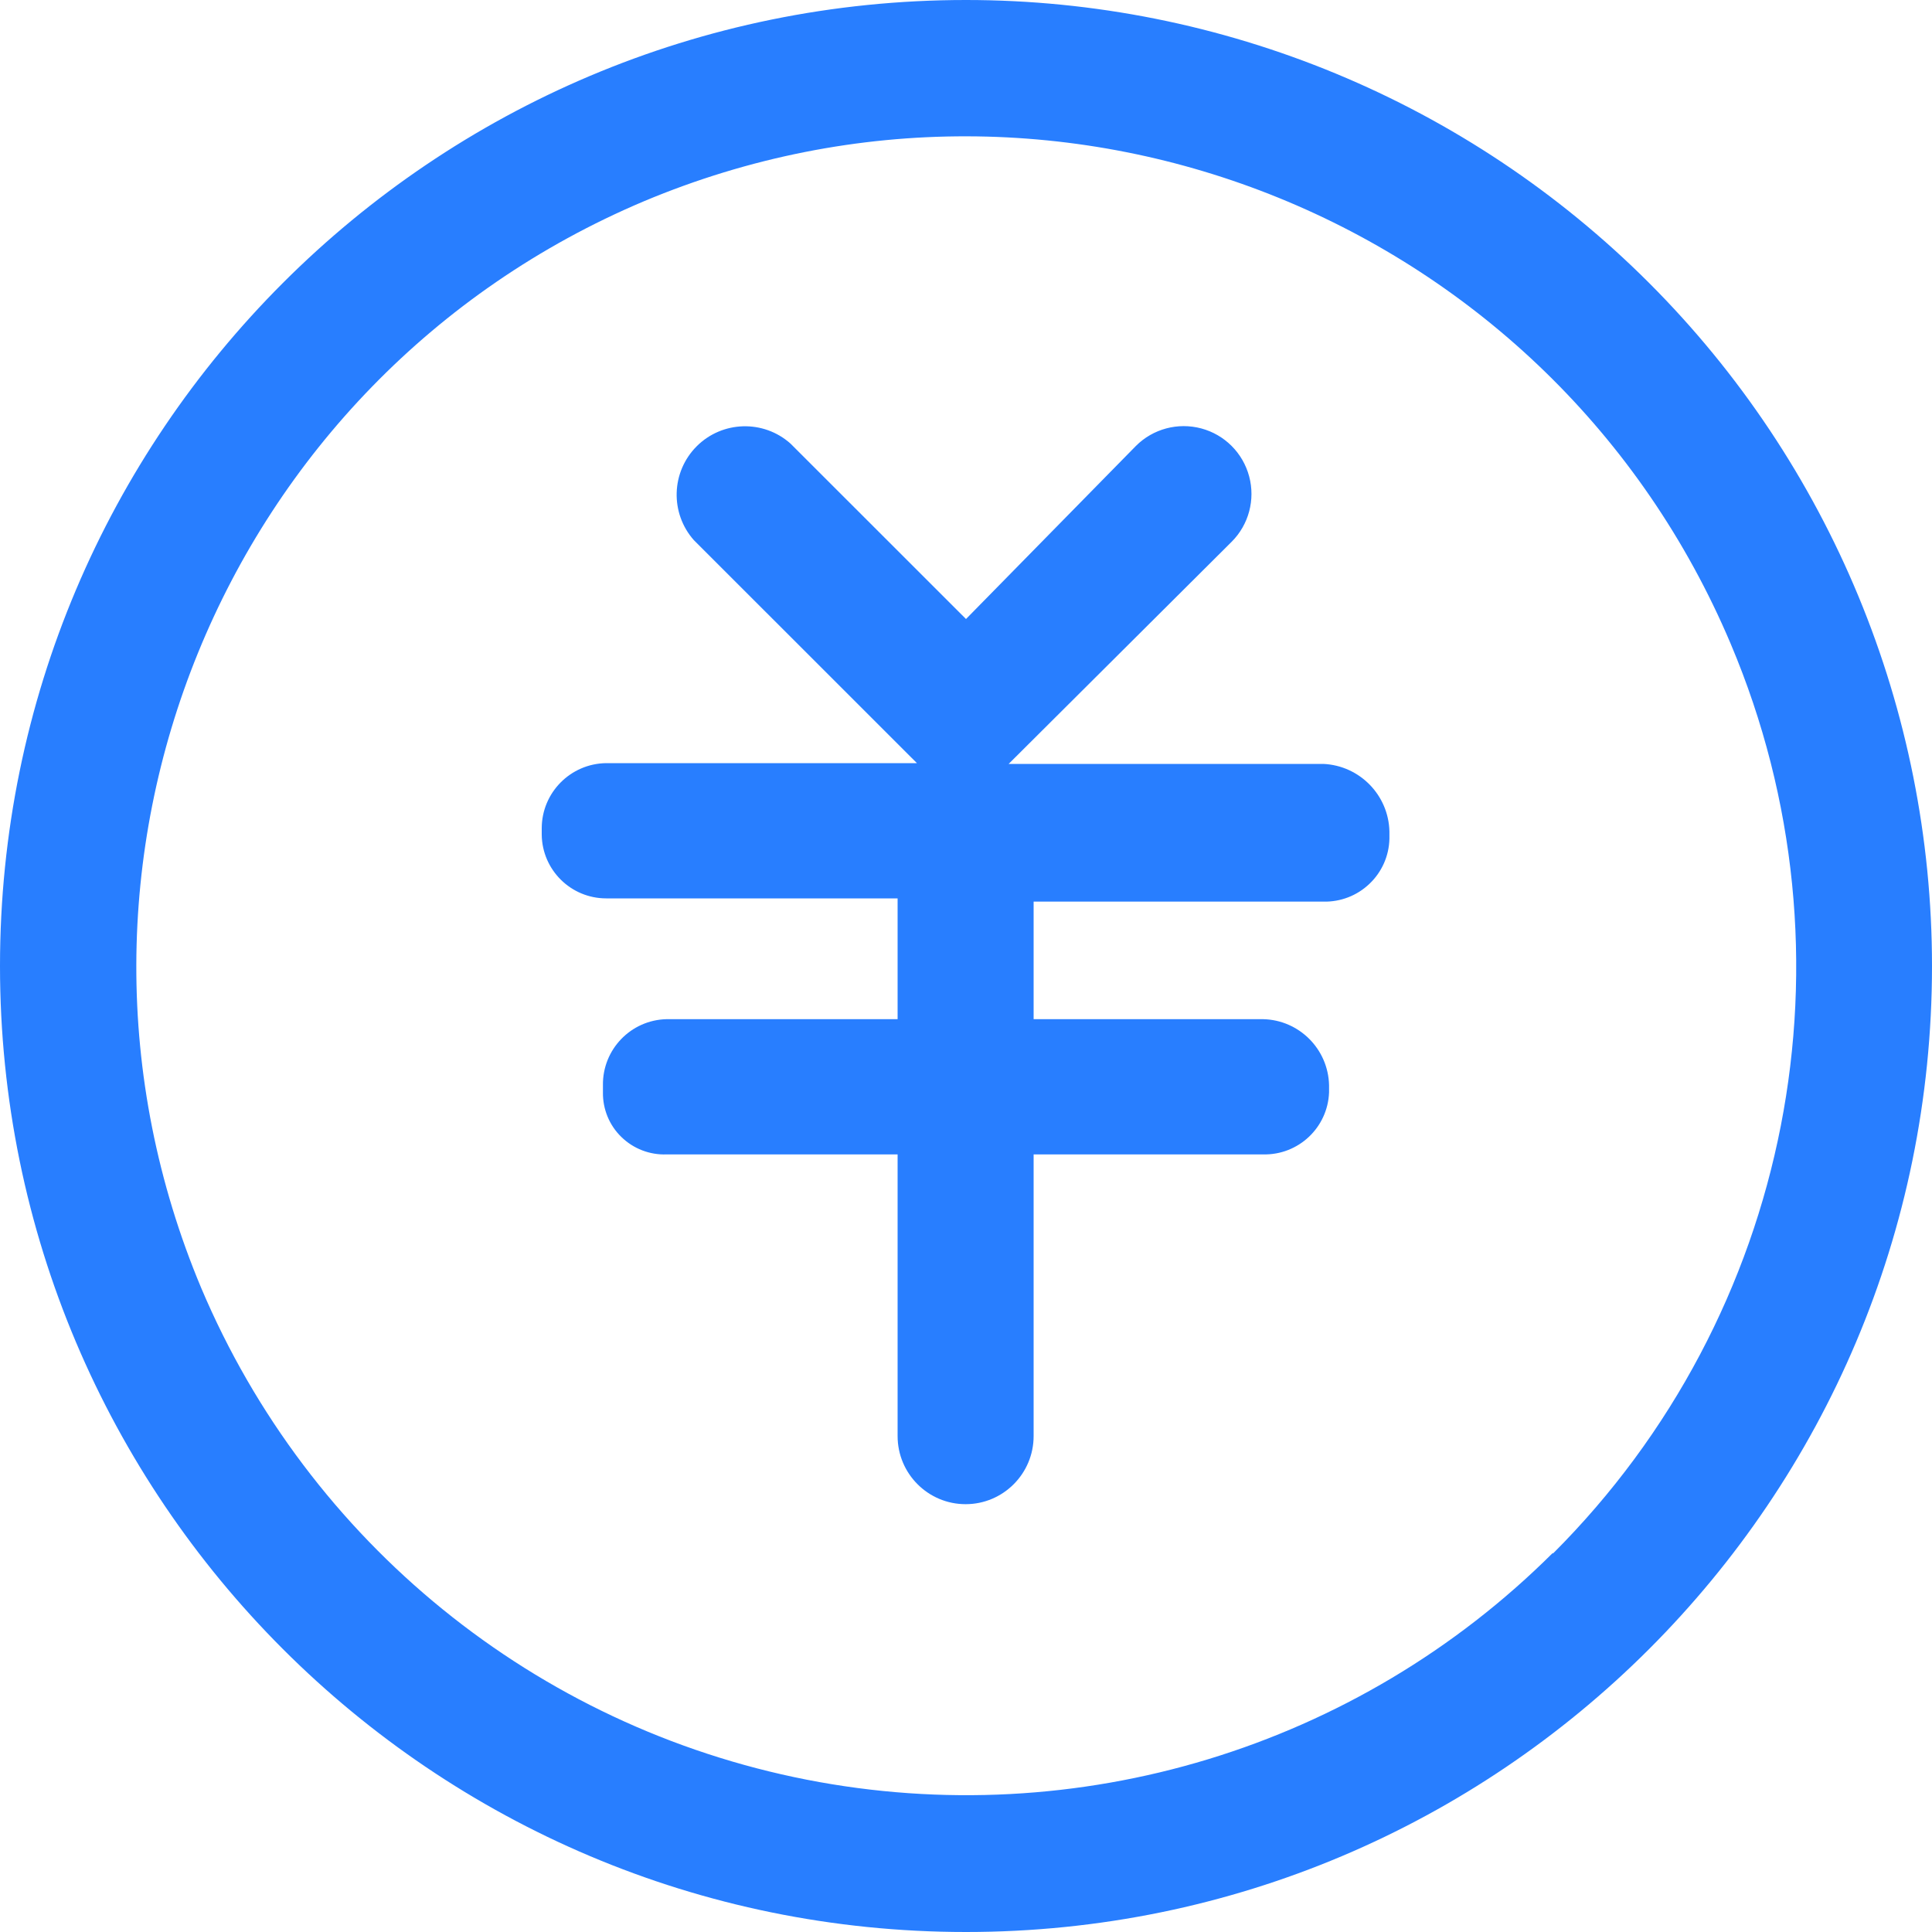 <?xml version="1.0" encoding="UTF-8"?>
<svg width="25px" height="25px" viewBox="0 0 25 25" version="1.1" xmlns="http://www.w3.org/2000/svg" xmlns:xlink="http://www.w3.org/1999/xlink">
    <title>money</title>
    <g id="页面-1" stroke="none" stroke-width="1" fill="none" fill-rule="evenodd">
        <g id="money" fill="#287EFF" fill-rule="nonzero">
            <rect id="矩形" opacity="0" x="0" y="0" width="25" height="25"></rect>
            <path d="M20.094,20.094 C17.563,22.616 13.944,23.716 10.438,23.029 C6.932,22.342 3.996,19.958 2.604,16.667 C0.311,11.201 2.873,4.911 8.333,2.604 C13.799,0.311 20.089,2.873 22.396,8.333 C24.098,12.36 23.187,17.016 20.094,20.104 L20.094,20.094 Z M12.5,0 C5.596,0 0,5.596 0,12.5 C0,19.404 5.596,25 12.5,25 C19.404,25 25,19.404 25,12.5 C25,9.185 23.683,6.005 21.339,3.661 C18.995,1.317 15.815,0 12.5,0 Z" id="形状"></path>
            <path d="M17.125,9.885 L13.052,9.885 L15.938,7.01 C16.159,6.789 16.245,6.466 16.164,6.164 C16.083,5.861 15.847,5.625 15.545,5.544 C15.242,5.463 14.919,5.549 14.698,5.771 L12.5,8.01 L10.229,5.74 C9.879,5.428 9.346,5.444 9.015,5.775 C8.684,6.107 8.668,6.639 8.979,6.99 L11.865,9.875 L7.844,9.875 C7.382,9.881 7.01,10.257 7.01,10.719 L7.01,10.802 C7.016,11.258 7.388,11.625 7.844,11.625 L11.615,11.625 L11.615,13.188 L8.625,13.188 C8.163,13.199 7.796,13.58 7.802,14.042 L7.802,14.135 C7.799,14.353 7.885,14.562 8.041,14.713 C8.197,14.865 8.408,14.946 8.625,14.938 L11.615,14.938 L11.615,18.583 C11.615,19.069 12.009,19.464 12.495,19.464 C12.981,19.464 13.375,19.069 13.375,18.583 L13.375,14.938 L16.344,14.938 C16.8,14.949 17.181,14.592 17.198,14.135 L17.198,14.042 C17.187,13.575 16.811,13.198 16.344,13.188 L13.375,13.188 L13.375,11.667 L17.125,11.667 C17.346,11.672 17.56,11.59 17.72,11.437 C17.881,11.285 17.974,11.075 17.979,10.854 L17.979,10.76 C17.969,10.29 17.595,9.907 17.125,9.885 L17.125,9.885 Z" id="路径"></path>
        </g>
    </g>
</svg>
